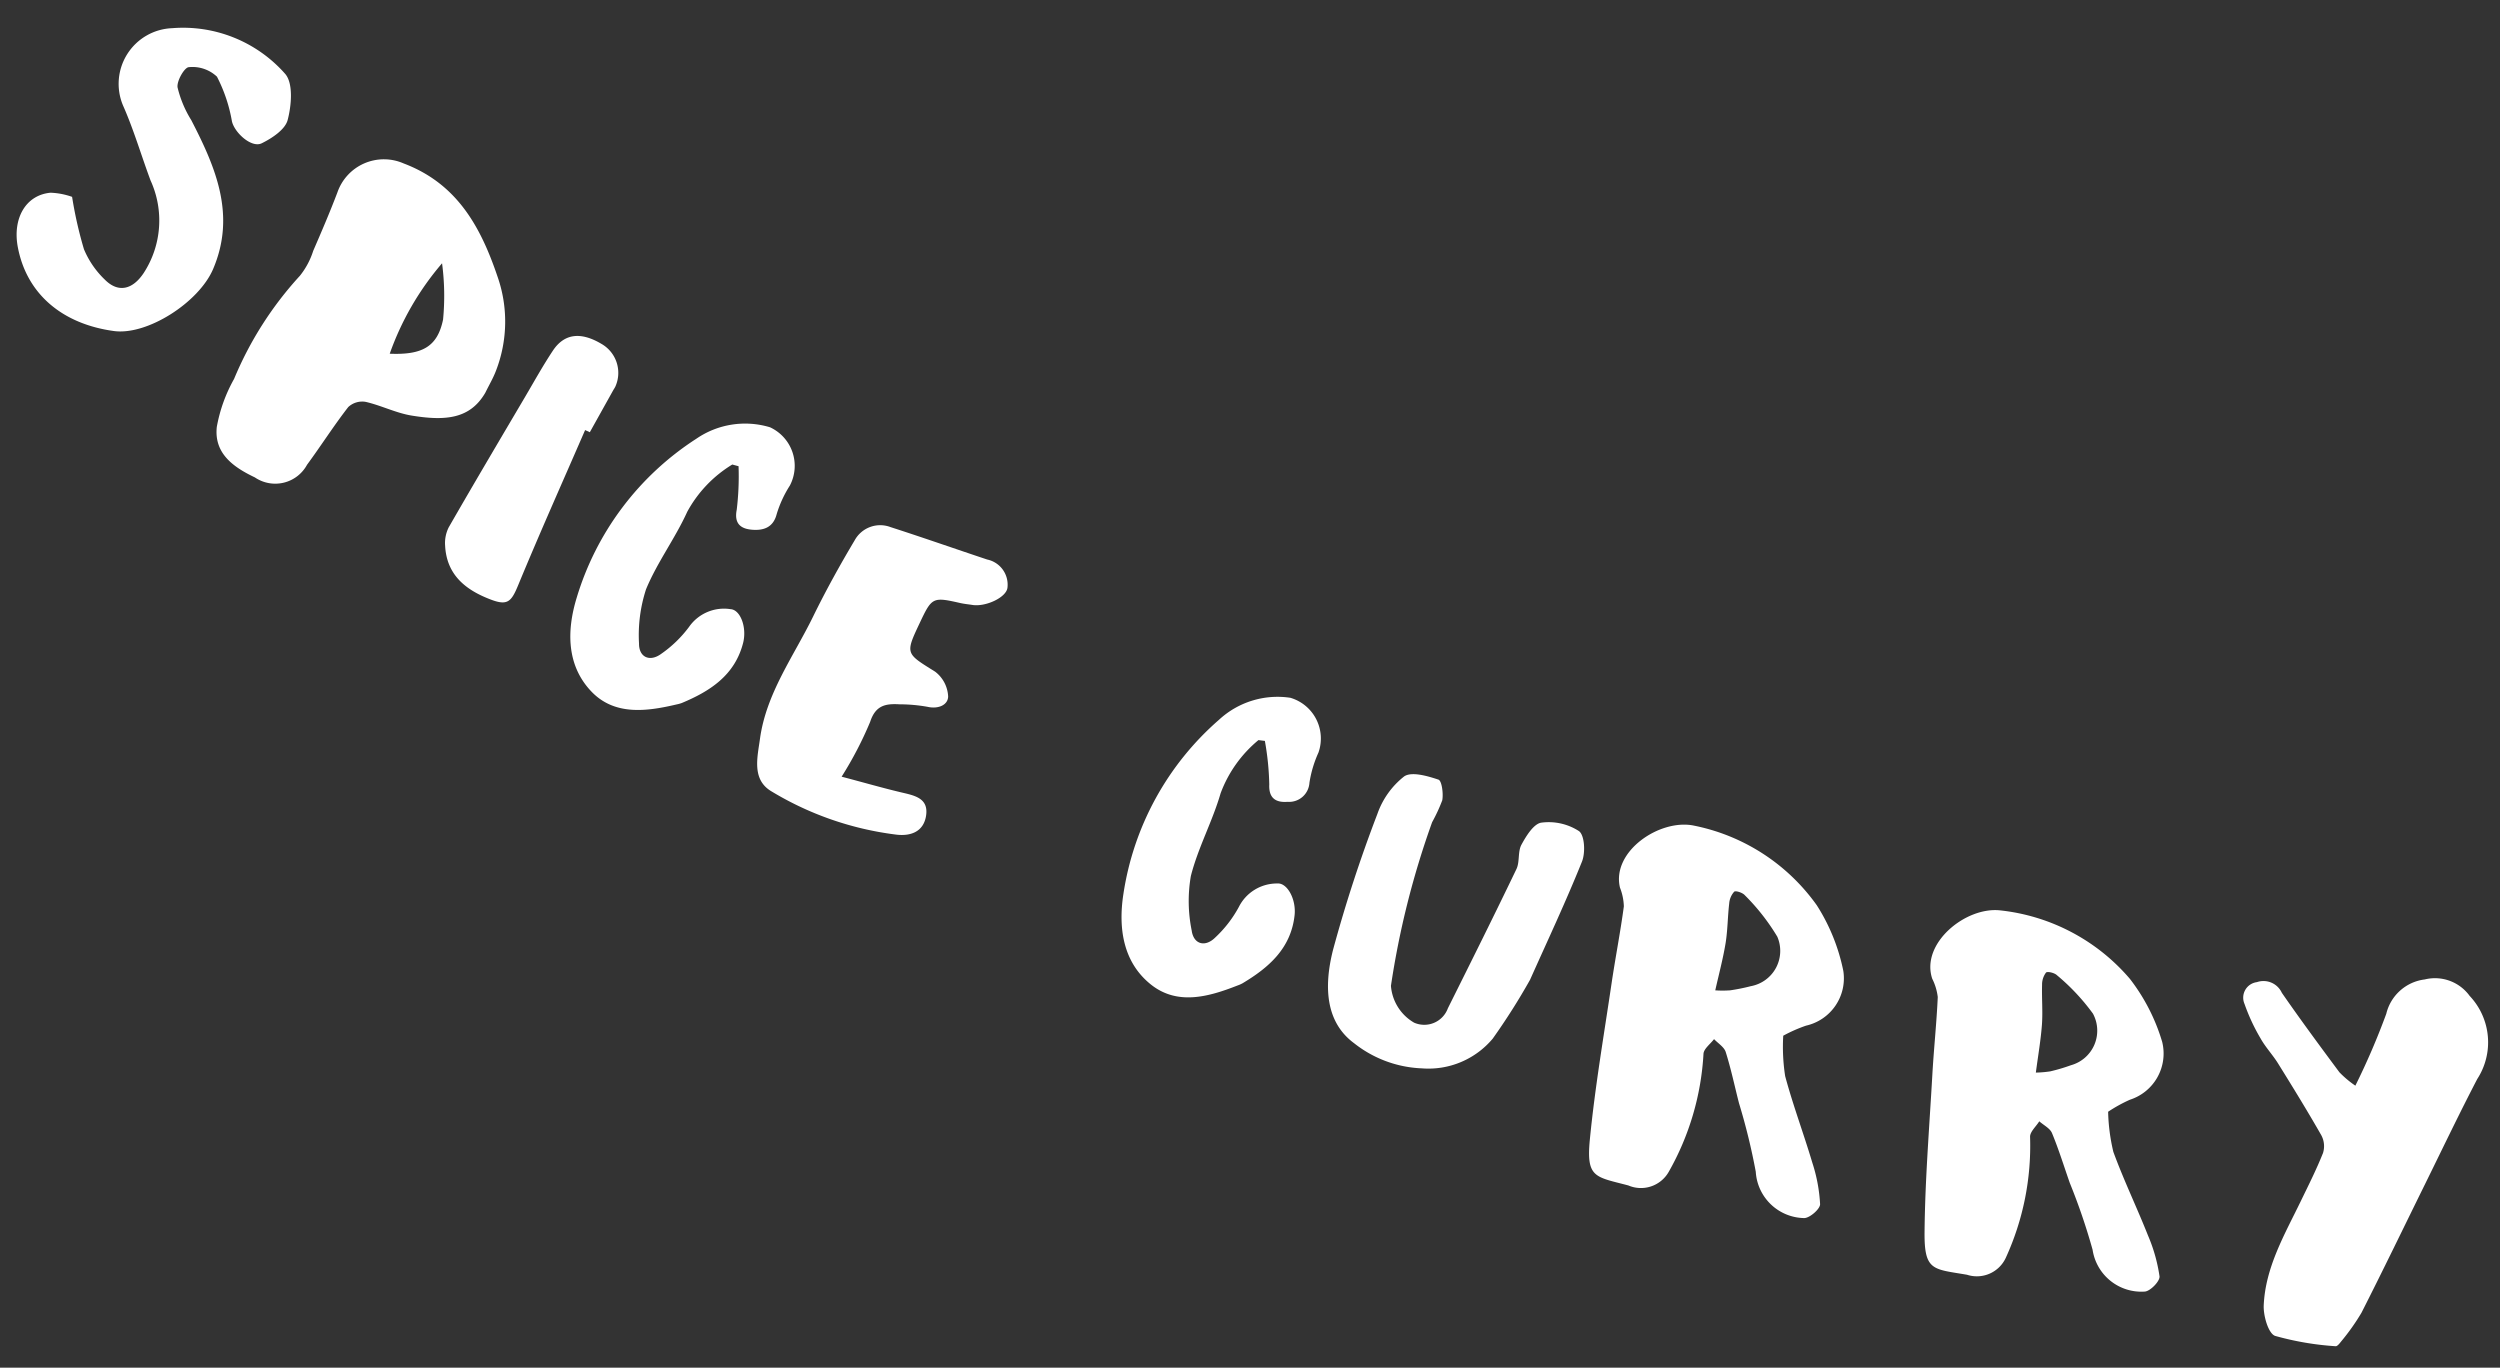 <svg xmlns="http://www.w3.org/2000/svg" width="159.686" height="87.361" viewBox="0 0 159.686 87.361">
  <rect x="0" y="0" width="159.686" height="87.361" fill="#333333" stroke="none"/>
  <g id="グループ_1571" data-name="グループ 1571" transform="translate(-58.337 -479.932)">
    <path id="パス_2088" data-name="パス 2088" d="M682.105-1002.865a5.752,5.752,0,0,0,1.7,1.618c1.038.685,1.888.246,2.349-.923a6.151,6.151,0,0,0-.8-5.875c-.917-1.442-1.728-2.957-2.729-4.337a3.558,3.558,0,0,1,2.047-5.461,8.692,8.692,0,0,1,7.68,1.353c.637.483.81,1.886.765,2.848-.029.629-.734,1.346-1.313,1.8-.559.44-1.817-.283-2.147-.968a9.874,9.874,0,0,0-1.532-2.6,2.279,2.279,0,0,0-1.885-.221c-.27.071-.579,1.022-.435,1.413a7.045,7.045,0,0,0,1.292,1.864c2.152,2.627,4.069,5.333,3.34,9.022-.449,2.268-3.228,5.018-5.365,5.181-3.3.249-5.95-1.138-7.131-3.978-.713-1.72-.187-3.354,1.329-3.822a4.648,4.648,0,0,1,1.4-.027A25.868,25.868,0,0,0,682.105-1002.865Z" transform="translate(-812.008 1334.982) rotate(12)" fill="#fff"/>
    <path id="パス_2089" data-name="パス 2089" d="M699.025-998.986c-1.014.048-2.039-.231-3.058-.246a1.309,1.309,0,0,0-1.014.554c-.659,1.358-1.185,2.776-1.809,4.153a2.311,2.311,0,0,1-3.091,1.484c-1.482-.354-2.877-.955-3.05-2.648a9.764,9.764,0,0,1,.443-3.233,22.5,22.5,0,0,1,2.742-7.315,4.909,4.909,0,0,0,.5-1.733c.268-1.321.53-2.643.736-3.973a3.142,3.142,0,0,1,3.755-2.69c3.592.55,5.642,2.918,7.362,5.815a8.685,8.685,0,0,1,1.162,5.889c-.078.521-.251,1.026-.378,1.539C702.724-999.565,701.245-999.091,699.025-998.986Zm.689-6.419a15.821,15.821,0,0,0-.81-3.5,18.175,18.175,0,0,0-2.069,6.345C698.893-1002.909,699.725-1003.633,699.714-1005.405Z" transform="translate(-806.821 1338.297) rotate(12)" fill="#fff"/>
    <path id="パス_2090" data-name="パス 2090" d="M701.915-993.02c-.205,1.111-.391,1.421-1.516,1.246-1.688-.26-3.089-.947-3.571-2.763a2.24,2.24,0,0,1-.015-1.2c.988-3.062,2.016-6.111,3.038-9.161.364-1.089.7-2.19,1.122-3.256.487-1.227,1.494-1.558,2.95-1.062a2.131,2.131,0,0,1,1.426,2.493,2.156,2.156,0,0,1-.073.217q-.456,1.479-.913,2.961l-.323-.071C703.323-1000.084,702.569-996.562,701.915-993.02Z" transform="translate(-801.608 1342.709) rotate(12)" fill="#fff"/>
    <path id="パス_2091" data-name="パス 2091" d="M708.087-1001.076c-.4,1.823-1.209,3.563-1.545,5.394a9.458,9.458,0,0,0,.283,3.477c.176.862.922,1.02,1.518.354a7.661,7.661,0,0,0,1.385-2.056,2.718,2.718,0,0,1,2.365-1.662c.616-.092,1.271.922,1.227,1.951-.091,2.124-1.419,3.445-3.037,4.562a2.278,2.278,0,0,1-.306.158c-1.81.855-3.763,1.537-5.537.291-1.861-1.3-2.307-3.451-2.119-5.619a18.367,18.367,0,0,1,5.36-11.531,5.5,5.5,0,0,1,4.454-1.7,2.711,2.711,0,0,1,2.017,3.375,7.332,7.332,0,0,0-.445,1.962c-.036.913-.642,1.209-1.311,1.3s-1.227-.078-1.243-1.036a17.861,17.861,0,0,0-.464-2.75c-.139-.007-.276-.015-.414-.023A8,8,0,0,0,708.087-1001.076Z" transform="translate(-798.516 1344.604) rotate(12)" fill="#fff"/>
    <path id="パス_2092" data-name="パス 2092" d="M720.057-988.155c.868.023,1.83-.031,1.9,1.12.065,1.056-.708,1.526-1.678,1.592a20.172,20.172,0,0,1-8.357-1.07c-1.343-.49-1.277-1.927-1.363-3.109-.215-2.937,1.01-5.6,1.7-8.364.448-1.788.988-3.558,1.581-5.3a1.859,1.859,0,0,1,2.066-1.3c2.16.221,4.313.5,6.471.742a1.641,1.641,0,0,1,1.636,1.476c.082.632-1.106,1.516-1.963,1.558-.26.015-.522.045-.781.042-1.8-.024-1.849.013-2.263,1.767-.509,2.155-.487,2.095,1.605,2.855a2.113,2.113,0,0,1,1.143,1.38c.1.537-.454.931-1.159.917a10.2,10.2,0,0,0-1.773.215c-.863.133-1.487.364-1.605,1.491a23.469,23.469,0,0,1-1.054,3.8C717.514-988.281,718.785-988.186,720.057-988.155Z" transform="translate(-793.906 1347.389) rotate(12)" fill="#fff"/>
    <path id="パス_2093" data-name="パス 2093" d="M730.617-994.387c-.136,1.864-.687,3.7-.76,5.561a9.419,9.419,0,0,0,.778,3.4c.3.829,1.056.878,1.552.134a7.64,7.64,0,0,0,1.078-2.232,2.72,2.72,0,0,1,2.1-1.984c.6-.178,1.39.731,1.494,1.757.213,2.114-.913,3.611-2.355,4.948a2.157,2.157,0,0,1-.28.2c-1.672,1.106-3.506,2.059-5.441,1.078-2.025-1.025-2.774-3.088-2.9-5.259a18.372,18.372,0,0,1,3.661-12.181,5.5,5.5,0,0,1,4.166-2.317,2.71,2.71,0,0,1,2.48,3.051,7.36,7.36,0,0,0-.162,2.009,1.3,1.3,0,0,1-1.112,1.477c-.64.188-1.224.1-1.377-.849a17.666,17.666,0,0,0-.852-2.656c-.138.013-.275.024-.412.035A8.03,8.03,0,0,0,730.617-994.387Z" transform="translate(-785.094 1351.358) rotate(12)" fill="#fff"/>
    <path id="パス_2094" data-name="パス 2094" d="M745.592-983.848a5.356,5.356,0,0,1-4.041,2.8,7.431,7.431,0,0,1-4.559-.672c-2-.907-2.658-3.012-2.556-5.567a89.673,89.673,0,0,1,.965-9.067,5.247,5.247,0,0,1,1.17-2.695c.39-.422,1.453-.343,2.189-.26.226.026.5.8.514,1.238a10.715,10.715,0,0,1-.343,1.507,54.747,54.747,0,0,0-.4,10.768,2.975,2.975,0,0,0,1.937,1.995,1.606,1.606,0,0,0,1.919-1.35c.828-3.2,1.657-6.4,2.434-9.605.121-.5-.155-1.1-.011-1.588.181-.611.487-1.473.952-1.644a3.56,3.56,0,0,1,2.462.029c.411.184.7,1.267.592,1.869-.478,2.74-1.115,5.451-1.673,8.066A41.649,41.649,0,0,1,745.592-983.848Z" transform="translate(-780.168 1353.605) rotate(12)" fill="#fff"/>
    <path id="パス_2095" data-name="パス 2095" d="M757.921-985.218c.875,1.715,1.917,3.343,2.839,5.035a10.313,10.313,0,0,1,1.044,2.5c.07.294-.448.993-.8,1.08a3.15,3.15,0,0,1-3.649-2.249,39.957,39.957,0,0,0-1.961-4.066c-.5-1.009-.954-2.039-1.507-3.016-.165-.293-.59-.438-.9-.651-.165.354-.516.742-.464,1.062a17.189,17.189,0,0,1-.608,7.842,2.04,2.04,0,0,1-2.338,1.377c-2.192-.108-2.74.1-3.017-2.362-.377-3.357-.507-6.742-.721-10.118-.1-1.633-.126-3.272-.251-4.9a3.558,3.558,0,0,0-.49-1.115c-1.023-2.153,1.573-4.85,3.8-4.858a12.684,12.684,0,0,1,8.731,3.345,12.314,12.314,0,0,1,2.531,3.754,3.1,3.1,0,0,1-1.605,3.91,9.486,9.486,0,0,0-1.29.931A12.238,12.238,0,0,0,757.921-985.218Zm-4.6-4.62a12.335,12.335,0,0,0,1.259-.543,2.291,2.291,0,0,0,1-3.442,13.545,13.545,0,0,0-2.582-2.161c-.171-.131-.635-.179-.71-.079a1.267,1.267,0,0,0-.155.808c.078.839.257,1.67.3,2.507.048,1.01-.006,2.025-.018,3.1A6.678,6.678,0,0,0,753.318-989.839Z" transform="translate(-773.834 1354.776) rotate(12)" fill="#fff"/>
    <path id="パス_2096" data-name="パス 2096" d="M771.572-985.29c1.023,1.631,2.207,3.159,3.273,4.762a10.387,10.387,0,0,1,1.264,2.4c.1.286-.359,1.028-.7,1.146a3.15,3.15,0,0,1-3.834-1.916,39.553,39.553,0,0,0-2.315-3.876c-.584-.96-1.132-1.946-1.769-2.871-.191-.277-.629-.383-.952-.569-.131.369-.448.784-.367,1.1a17.183,17.183,0,0,1,.089,7.868,2.035,2.035,0,0,1-2.2,1.579c-2.194.087-2.721.344-3.215-2.085-.673-3.311-1.1-6.673-1.616-10.014-.247-1.618-.416-3.251-.684-4.864a3.526,3.526,0,0,0-.588-1.069c-1.209-2.055,1.136-4.971,3.356-5.176a12.676,12.676,0,0,1,8.994,2.557,12.266,12.266,0,0,1,2.857,3.513,3.1,3.1,0,0,1-1.251,4.04,9.494,9.494,0,0,0-1.2,1.039A12.181,12.181,0,0,0,771.572-985.29Zm-5-4.195a11.394,11.394,0,0,0,1.2-.653,2.29,2.29,0,0,0,.69-3.516,13.536,13.536,0,0,0-2.764-1.924c-.183-.116-.648-.125-.714-.016a1.273,1.273,0,0,0-.082.82c.15.826.4,1.638.517,2.47.137,1,.173,2.019.259,3.092A6.924,6.924,0,0,0,766.575-989.485Z" transform="translate(-766.239 1356.845) rotate(12)" fill="#fff"/>
    <path id="パス_2097" data-name="パス 2097" d="M779.163-996.956a2.89,2.89,0,0,1,1.948-2.656,2.735,2.735,0,0,1,3.023.432,4.314,4.314,0,0,1,1.579,5.094c-.666,2.4-1.25,4.832-1.864,7.252-.752,2.963-1.477,5.934-2.266,8.889a13.974,13.974,0,0,1-.9,2.085c-.063.134-.171.341-.272.348a18.679,18.679,0,0,1-3.917.158c-.457-.063-1.006-1.1-1.116-1.757-.4-2.394.359-4.68.925-6.974.273-1.11.567-2.216.757-3.341a1.468,1.468,0,0,0-.339-1.072c-1.187-1.332-2.42-2.627-3.657-3.914-.449-.469-1-.845-1.424-1.33a12.33,12.33,0,0,1-1.463-1.943,1,1,0,0,1,.483-1.529,1.29,1.29,0,0,1,1.7.336c1.519,1.431,3.083,2.818,4.652,4.2a6.521,6.521,0,0,0,1.174.625A45.7,45.7,0,0,0,779.163-996.956Z" transform="translate(-758.656 1357.859) rotate(12)" fill="#fff"/>
  </g>
</svg>
